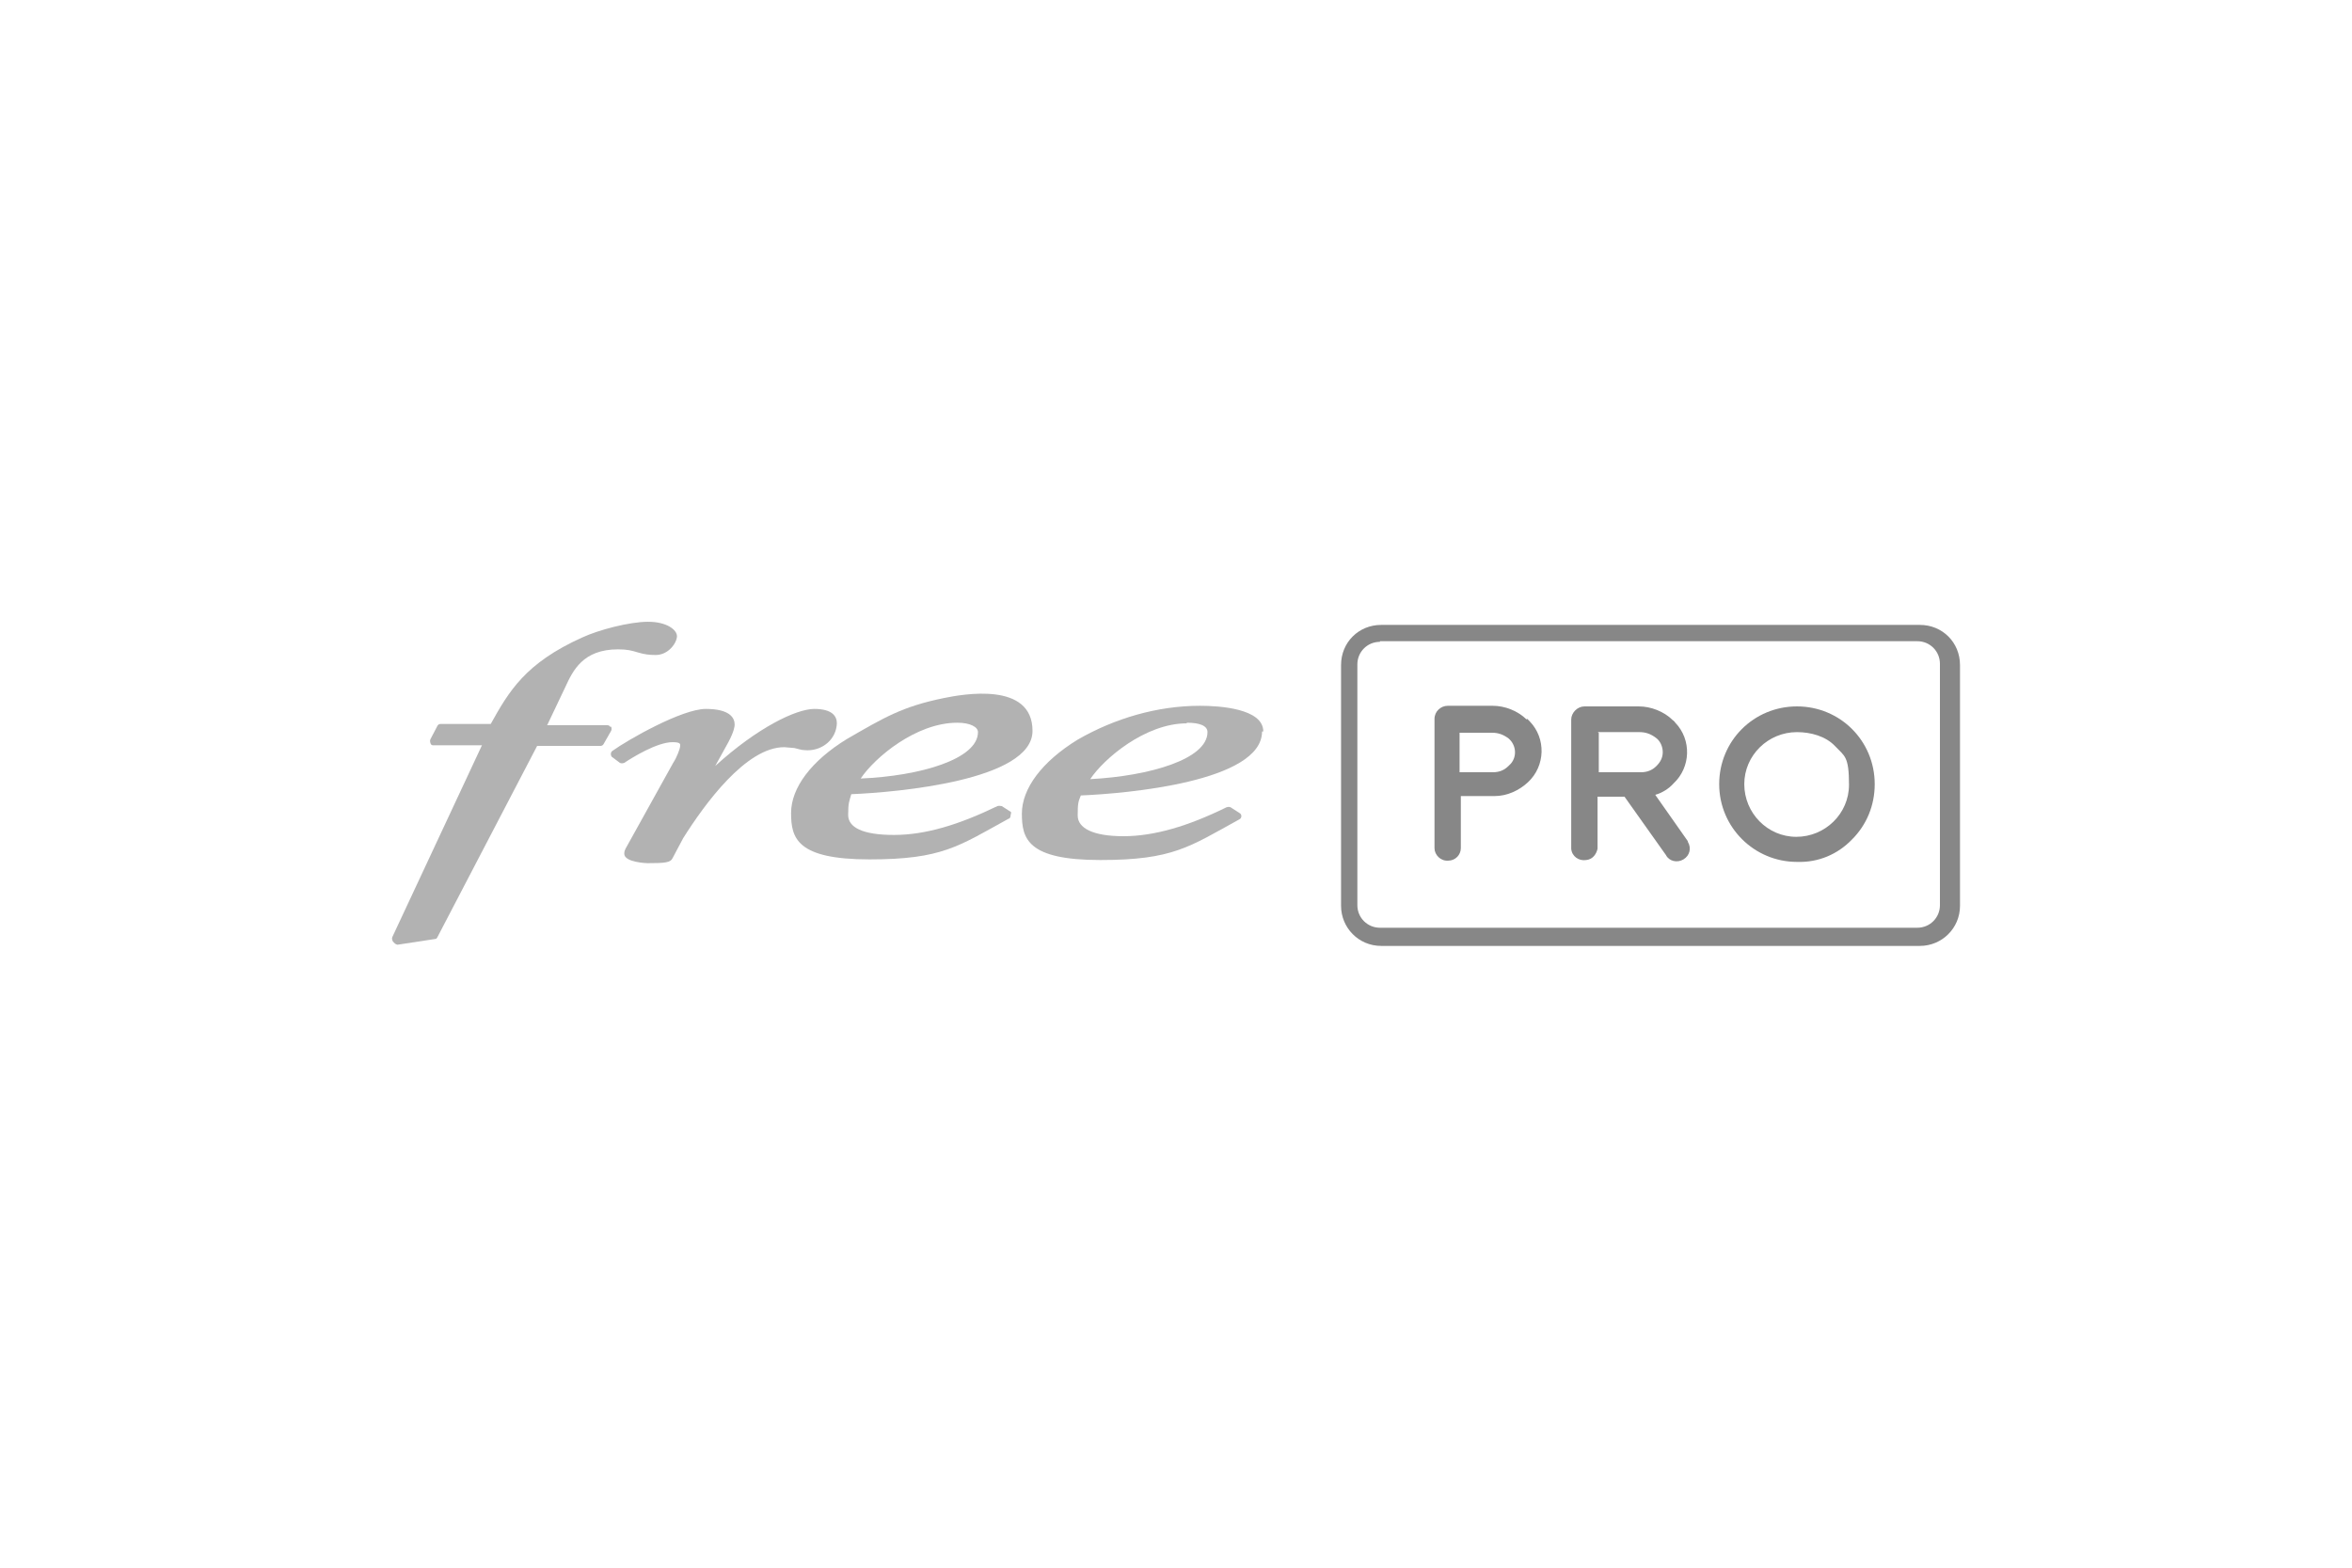 <svg xmlns="http://www.w3.org/2000/svg" id="Calque_1" data-name="Calque 1" viewBox="0 0 1920 1280"><g id="FREE_PRO_NB" data-name="FREE PRO NB"><path id="c9" d="M1246.27,587.53c-7.17-7.17-17.92-11.26-27.64-11.26h-36.86c-5.63,0-10.75,4.61-10.75,10.75v105.45c0,5.63,5.12,10.75,11.26,10.24,5.63,0,10.24-4.61,10.24-10.24v-42.49h27.64c10.24,0,19.96-4.61,27.13-11.26,14.33-13.31,14.85-35.83,1.54-49.66h0l-2.05-2.05h-.51v.51ZM1231.42,625.41c-3.58,3.58-7.68,5.12-12.8,5.12h-27.13v-32.25h26.62c5.12,0,9.21,1.54,13.31,4.61,6.14,5.12,7.17,14.33,2.05,20.48h0l-2.05,2.05h0Z" fill="#878787"></path><path id="d9" d="M1377.83,686.84l-26.62-37.88c5.63-1.54,11.26-5.12,14.85-9.21,14.33-13.31,14.85-35.83,1.54-49.66h0c-.51-.51-1.02-1.54-2.05-2.05-7.17-7.17-17.92-11.26-27.64-11.26h-44.54c-5.63,0-10.75,5.12-10.75,10.75v105.45c.51,6.14,6.14,10.24,12.29,9.21,5.12-.51,8.19-4.61,9.21-9.21v-42.49h22.01l33.79,47.61c2.56,5.12,9.21,6.65,14.33,3.58,5.12-3.07,6.65-9.21,3.58-14.33,0,0,0-1.02-.51-1.02h0l.51.51ZM1304.62,597.77h33.79c5.12,0,9.21,1.54,13.31,4.61,3.58,2.56,5.63,7.17,5.63,11.77s-2.05,8.19-5.12,11.26c-3.58,3.58-7.68,5.12-12.8,5.12h-34.3v-32.25h-.51v-.51Z" fill="#878787"></path><path id="e9" d="M1466.9,703.73c-34.81,0-63.48-28.16-63.48-63.48s28.16-63.48,63.48-63.48,63.48,28.16,63.48,63.48h0c0,17.41-6.65,33.27-18.43,45.05-11.77,12.29-27.64,18.94-44.54,18.43h-.51,0ZM1466.9,597.77c-23.55,0-43,18.94-43,42.49s18.94,43,42.49,43,43-18.94,43-42.49-3.63-23.31-11.31-31.5c-7.68-8.19-19.91-11.5-31.18-11.5h0Z" fill="#878787"></path><path id="f9" d="M1566.21,772.33h-438.71c-18.43,0-32.76-14.85-32.76-32.76h0v-196.58c0-18.43,14.33-32.76,32.76-32.76h439.74c18.43,0,32.76,14.33,32.76,32.76v196.58c0,18.43-14.85,32.76-32.76,32.76h-1.02ZM1126.48,524.05c-10.24,0-18.43,8.19-18.43,18.43v196.58c0,10.24,8.19,18.43,18.43,18.43h438.71c10.24,0,18.43-8.19,18.43-18.43h0v-197.09c0-10.24-8.19-18.43-18.43-18.43h-438.71v.51Z" fill="#878787"></path><path id="g9" d="M1031.26,597.26c0-18.94-36.35-20.99-51.7-20.99-34.81,0-69.62,10.24-99.82,27.64-29.18,17.92-45.56,39.93-45.56,60.41s4.61,37.88,63.99,37.88,72.69-10.75,113.65-33.27c1.02-.51,1.54-1.54,1.54-2.56s-.51-2.05-1.54-2.56l-7.17-4.61c-1.02-.51-2.05-.51-3.58,0-31.23,15.36-58.87,23.55-83.95,23.55s-37.37-6.65-37.37-16.89.51-11.26,2.56-16.38c37.37-1.54,147.94-11.26,147.94-52.22M968.81,590.09c10.75,0,16.89,2.56,16.89,7.68,0,22.01-47.1,35.83-95.73,38.39,11.26-16.89,45.05-45.56,78.83-45.56" fill="#b2b2b2"></path><path id="h9" d="M824.96,662.78l-7.17-4.61c-1.02,0-2.05-.51-3.58,0-31.74,15.36-58.87,23.55-84.47,23.55s-37.37-6.14-37.37-16.38,1.02-11.26,2.56-16.89c37.37-1.54,147.94-11.26,147.94-51.7s-56.97-29.95-72.46-26.78c-34.1,6.99-48.87,16.03-79.07,33.43-29.18,17.92-45.56,39.93-45.56,60.41s4.61,37.88,63.99,37.88,72.69-10.75,113.65-33.27c1.02,0,1.54-1.54,1.54-2.56s1.02-2.56,0-3.07M781.45,590.09c10.75,0,16.89,3.58,16.89,7.68,0,22.01-47.1,35.83-95.73,37.88,11.26-16.89,45.05-45.56,78.83-45.56" fill="#b2b2b2"></path><path id="i9" d="M659.1,612.61c12.8,0,23.55-9.21,24.06-22.01,0-5.63-3.58-11.77-18.43-11.77s-46.58,15.36-80.88,46.58l10.75-19.45c4.61-8.7,5.12-12.8,5.12-14.33,0-5.63-4.1-12.8-23.55-12.8s-63.48,25.08-76.28,34.3c-1.54,1.02-1.54,3.58-.51,4.61h0s0,.51.51.51l6.14,4.61c1.02.51,2.05.51,3.58,0,6.14-4.1,26.62-16.89,39.42-16.89,7.48,0,6.14,2.05,6.14,3.58s-2.56,8.7-5.63,13.31l-38.91,70.13c-.51,1.02-1.02,2.05-1.02,4.1,0,7.17,18.94,7.68,18.94,7.68,14.33,0,18.94-.51,20.48-4.1l8.7-16.38c17.41-27.64,51.19-74.23,82.42-74.23l8.34.7c2.56.51,5.56,1.74,8.63,1.74" fill="#b2b2b2"></path><path id="j7" d="M498.36,593.67c-.51-1.02-1.54-1.54-2.56-1.54h-49.14l14.85-31.23c6.14-13.31,14.33-30.71,43-30.71,7.74,0,11.26,1.02,16.38,2.56,5.12,1.54,9.21,2.05,14.33,2.05,10.75,0,17.41-10.24,17.41-15.36s-8.19-11.77-23.55-11.77-40.44,6.65-53.75,12.8c-46.58,20.99-59.89,44.02-74.74,70.64h-40.95c-1.02,0-2.05.51-2.56,1.54l-5.63,10.75c-.51,1.02-.51,2.05,0,3.58.51,1.54,1.54,1.54,2.56,1.54h39.42l-73.2,156.65c-.51,1.02,0,2.56.51,3.58l1.54,1.54c.51.51,1.54,1.02,2.05,1.02h.51l30.2-4.61c1.02,0,1.54-.51,2.05-1.54l81.39-156.13h51.7c1.02,0,2.05-.51,2.56-1.54l6.14-10.75c.51-1.02.51-2.05,0-3.58" fill="#b2b2b2"></path></g></svg>